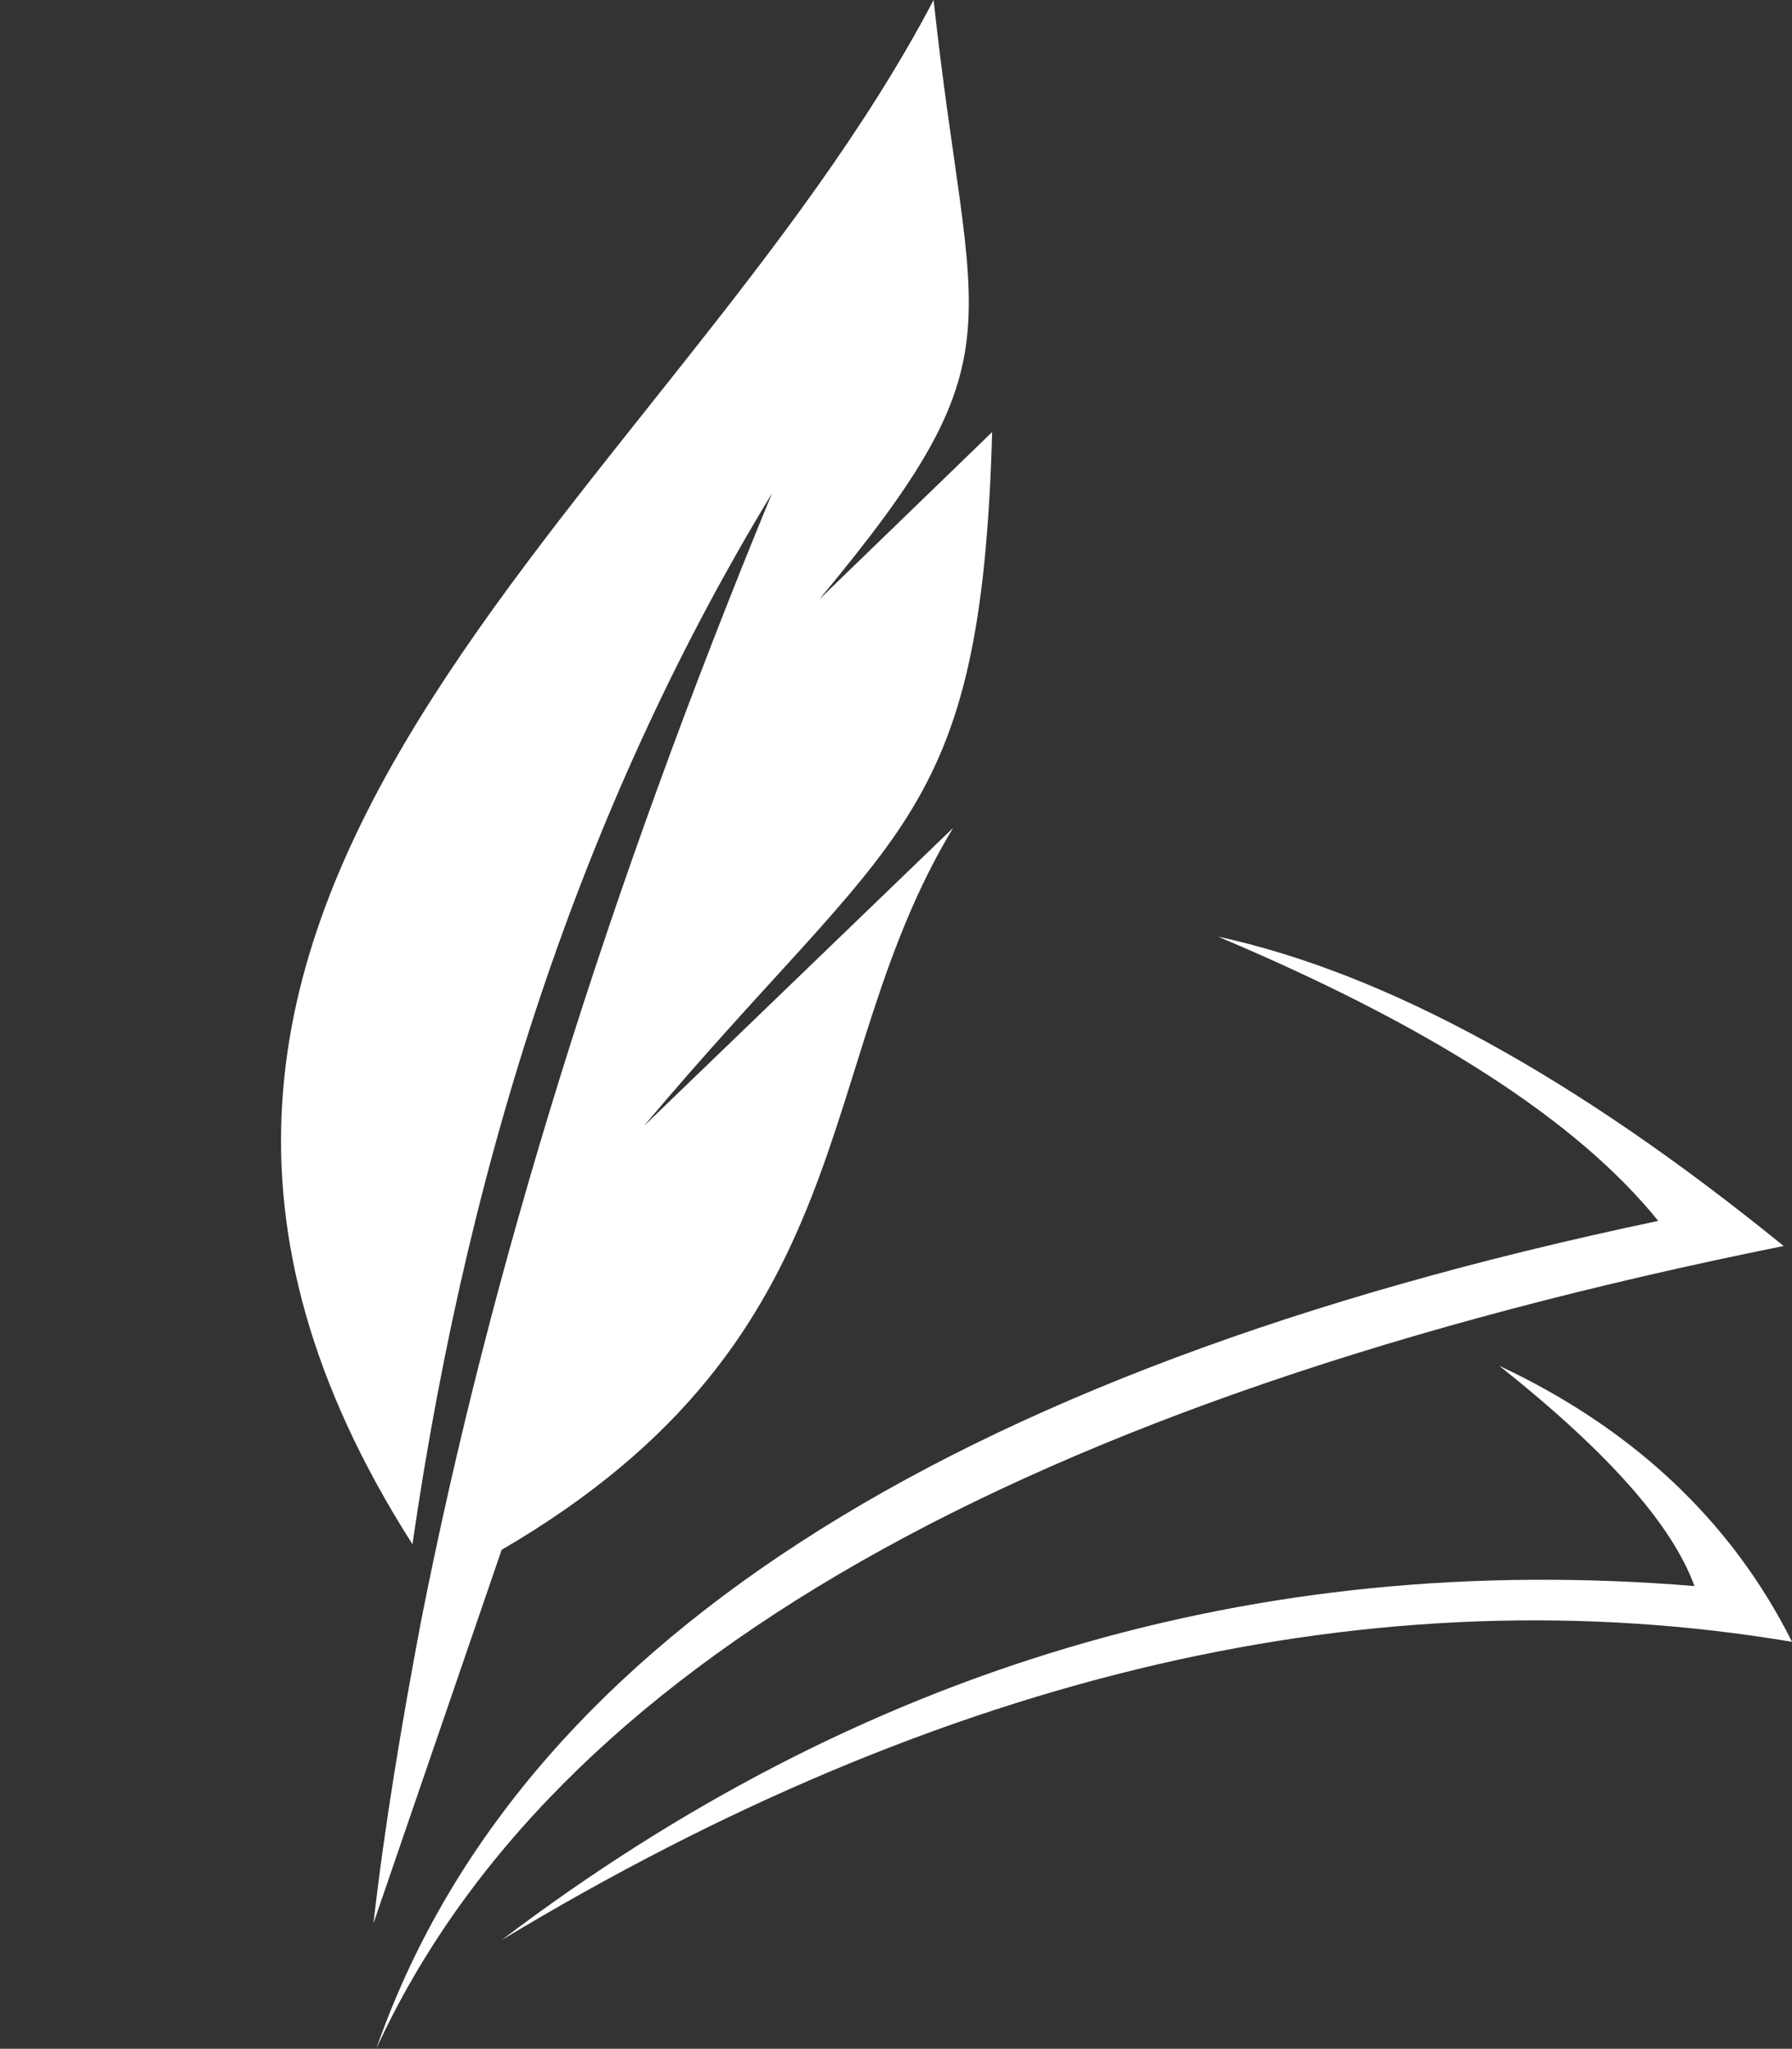 <?xml version="1.0" encoding="UTF-8" standalone="no"?><svg xmlns="http://www.w3.org/2000/svg" xmlns:xlink="http://www.w3.org/1999/xlink" fill="#ffffff" height="73.5" preserveAspectRatio="xMidYMid meet" version="1" viewBox="-10.1 0.0 64.3 73.5" width="64.3" zoomAndPan="magnify"><rect x="-10.1" y="0.0" width="64.3" height="73.5" fill="#333333" stroke="none"/><g clip-rule="evenodd" fill-rule="evenodd" id="change1_1"><path d="M3.3,69c0.4-3.5,1-7.1,1.7-10.8C7.5,45.5,11.7,32,17.6,17.7 C11.1,28.4,6.8,40.9,4.7,55.4C-10.1,32.2,13.8,18.3,23.4,0c1.3,12.1,3.3,12.6-4.1,21.5l6.2-6C25.1,29.7,22,29.7,13,40.4l11.1-10.7 c-5.2,8.6-3,18.2-16.2,25.9L3.3,69z"/><path d="M49.4,43.8c-2.9-3.6-8.2-7-15.8-10.2c6,1.3,12.8,5,20.3,11.1 C26.6,50.2,9.7,59.8,3.4,73.5C8.4,59.2,23.7,49.2,49.4,43.8L49.4,43.8z M50.7,56.9c-15.8-1.3-30,3-42.8,12.7 C23.8,60,39.3,56.4,54.2,58.9c-2.2-4.4-5.8-7.7-10.5-9.9C47.6,52.1,49.9,54.7,50.7,56.9L50.7,56.9z"/></g></svg>